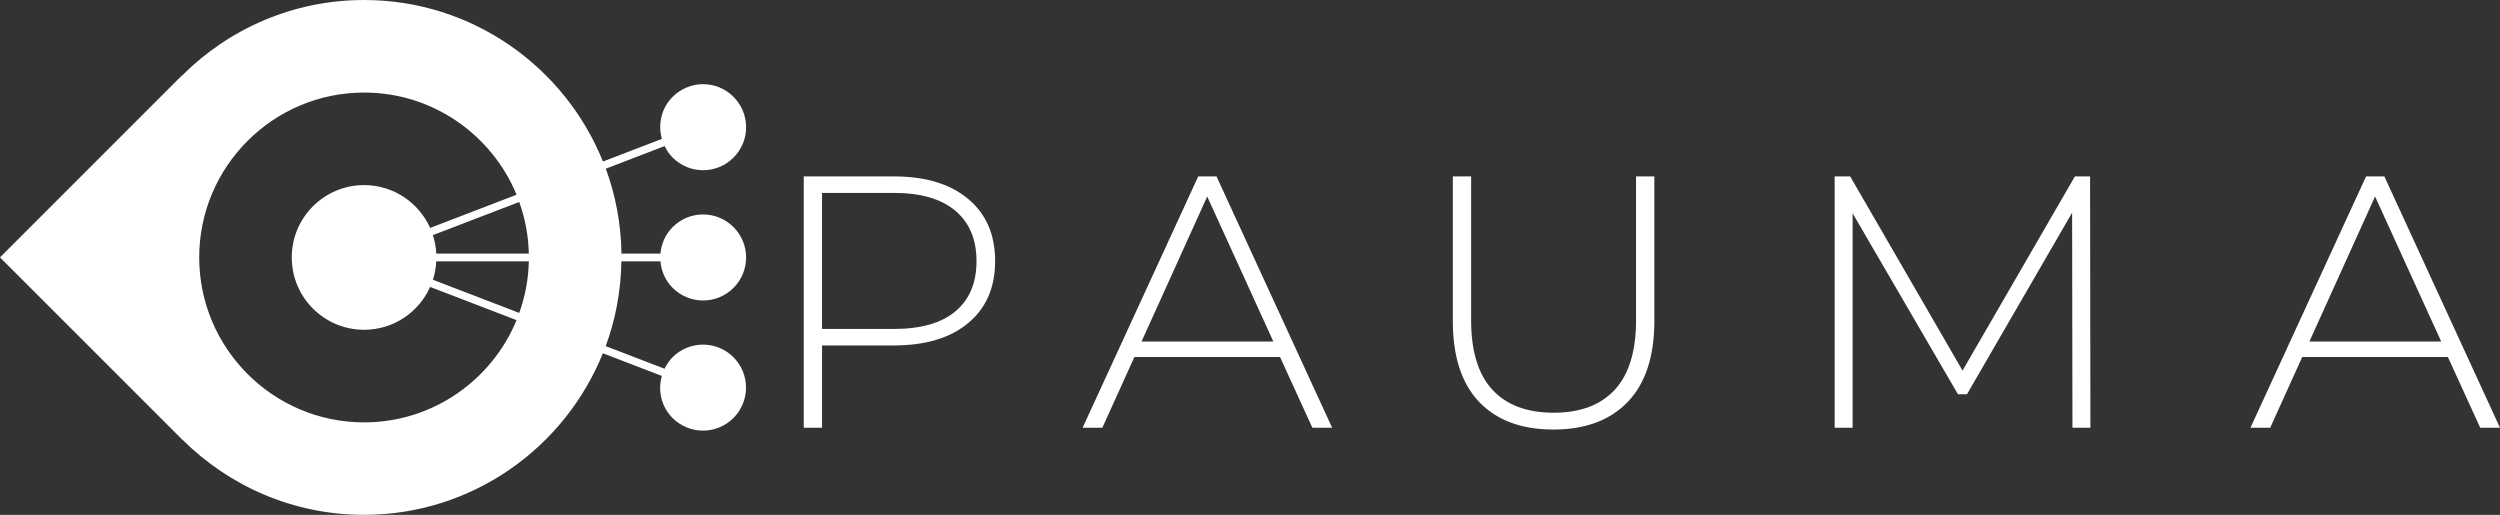 <?xml version="1.0" encoding="UTF-8" standalone="no"?>
<svg
   xmlns:dc="http://purl.org/dc/elements/1.1/"
   xmlns:cc="http://creativecommons.org/ns#"
   xmlns:rdf="http://www.w3.org/1999/02/22-rdf-syntax-ns#"
   xmlns:svg="http://www.w3.org/2000/svg"
   xmlns="http://www.w3.org/2000/svg"
   xmlns:sodipodi="http://sodipodi.sourceforge.net/DTD/sodipodi-0.dtd"
   xmlns:inkscape="http://www.inkscape.org/namespaces/inkscape"
   width="179.396pt"
   height="36.945pt"
   viewBox="0 0 179.396 36.945"
   version="1.2"
   id="svg9549"
   sodipodi:docname="logo_pie.svg"
   inkscape:version="0.92.5 (2060ec1f9f, 2020-04-08)">
  <rect x="0" y="0" width="179.396" height="36.945" fill="#333333" stroke="none"/>
  <sodipodi:namedview
     pagecolor="#ffffff"
     bordercolor="#666666"
     borderopacity="1"
     objecttolerance="10"
     gridtolerance="10"
     guidetolerance="10"
     inkscape:pageopacity="0"
     inkscape:pageshadow="2"
     inkscape:window-width="1920"
     inkscape:window-height="1016"
     id="namedview9551"
     showgrid="false"
     fit-margin-top="0"
     fit-margin-left="0"
     fit-margin-right="0"
     fit-margin-bottom="0"
     inkscape:zoom="0.081555738"
     inkscape:cx="4915.1666"
     inkscape:cy="2358.7097"
     inkscape:window-x="0"
     inkscape:window-y="27"
     inkscape:window-maximized="1"
     inkscape:current-layer="svg9549" />
  <defs
     id="defs3224" />
  <g
     id="g9412"
     style="fill:#ffffff;fill-opacity:1"
     transform="translate(-1064.901,-4913.33)" />
  <g
     id="g9416"
     style="fill:#ffffff;fill-opacity:1"
     transform="translate(-1064.901,-4913.33)" />
  <g
     id="g9424"
     style="fill:#ffffff;fill-opacity:1"
     transform="translate(-1064.901,-4913.33)" />
  <g
     id="g13447"
     transform="translate(-989.068,-3947.652)">
    <g
       id="use9410"
       style="fill:#ffffff;fill-opacity:1"
       transform="matrix(0.75,0,0,0.75,1043.603,3978.346)">
      <path
         inkscape:connector-curvature="0"
         id="path4912"
         d="m 12.812,-24.047 c 3.02,0 5.391,0.719 7.109,2.156 1.719,1.43 2.578,3.414 2.578,5.953 0,2.523 -0.859,4.496 -2.578,5.922 C 18.203,-8.586 15.832,-7.875 12.812,-7.875 H 5.938 V 0 h -1.75 v -24.047 z m 0,14.594 c 2.57,0 4.531,-0.555 5.875,-1.672 1.352,-1.125 2.031,-2.727 2.031,-4.812 0,-2.082 -0.68,-3.691 -2.031,-4.828 -1.344,-1.133 -3.305,-1.703 -5.875,-1.703 h -6.875 v 13.016 z m 0,0"
         style="stroke:none" />
    </g>
    <g
       id="use9414"
       style="fill:#ffffff;fill-opacity:1"
       transform="matrix(0.75,0,0,0.75,1066.625,3978.346)">
      <path
         inkscape:connector-curvature="0"
         id="path4916"
         d="M 19.062,-6.766 H 5.125 L 2.062,0 H 0.172 l 11.062,-24.047 h 1.75 L 24.047,0 H 22.156 Z M 18.422,-8.25 12.094,-22.125 5.812,-8.25 Z m 0,0"
         style="stroke:none" />
    </g>
    <g
       id="use9418"
       style="fill:#ffffff;fill-opacity:1"
       transform="matrix(0.75,0,0,0.75,1090.333,3978.346)">
      <path
         inkscape:connector-curvature="0"
         id="path4924"
         d="M 13.609,0.172 C 10.555,0.172 8.188,-0.707 6.5,-2.469 4.82,-4.238 3.984,-6.816 3.984,-10.203 v -13.844 h 1.75 v 13.766 c 0,2.961 0.676,5.172 2.031,6.641 1.352,1.469 3.312,2.203 5.875,2.203 2.539,0 4.488,-0.734 5.844,-2.203 1.352,-1.469 2.031,-3.68 2.031,-6.641 v -13.766 h 1.75 v 13.844 c 0,3.387 -0.852,5.965 -2.547,7.734 -1.699,1.762 -4.07,2.641 -7.109,2.641 z m 0,0"
         style="stroke:none" />
    </g>
    <g
       id="use9420"
       style="fill:#ffffff;fill-opacity:1"
       transform="matrix(0.75,0,0,0.75,1117.58,3978.346)">
      <path
         inkscape:connector-curvature="0"
         id="path4908"
         d="m 26.938,0 -0.031,-20.578 -10.062,17.375 H 15.984 L 5.906,-20.516 V 0 H 4.188 v -24.047 h 1.484 l 10.75,18.578 10.75,-18.578 H 28.625 L 28.656,0 Z m 0,0"
         style="stroke:none" />
    </g>
    <g
       id="use9422"
       style="fill:#ffffff;fill-opacity:1"
       transform="matrix(0.75,0,0,0.75,1150.428,3978.346)">
      <path
         inkscape:connector-curvature="0"
         id="path4920"
         d="M 19.062,-6.766 H 5.125 L 2.062,0 H 0.172 l 11.062,-24.047 h 1.75 L 24.047,0 H 22.156 Z M 18.422,-8.25 12.094,-22.125 5.812,-8.25 Z m 0,0"
         style="stroke:none" />
    </g>
    <path
       style="fill:#ffffff;fill-opacity:1;fill-rule:nonzero;stroke:none"
       d="m 1015.195,3977.961 c -6.523,0 -11.832,-5.309 -11.832,-11.836 0,-6.523 5.309,-11.832 11.832,-11.832 4.934,0 9.168,3.035 10.941,7.332 l -6.203,2.383 c -0.809,-1.809 -2.625,-3.074 -4.738,-3.074 -2.867,0 -5.191,2.324 -5.191,5.191 0,2.867 2.324,5.191 5.191,5.191 2.113,0 3.93,-1.262 4.738,-3.074 l 6.203,2.383 c -1.773,4.301 -6.008,7.336 -10.941,7.336 m 11.82,-12.113 h -6.641 c -0.023,-0.457 -0.105,-0.902 -0.242,-1.324 l 6.195,-2.379 c 0.418,1.164 0.66,2.406 0.688,3.703 m -0.688,4.258 -6.195,-2.379 c 0.137,-0.418 0.219,-0.863 0.242,-1.324 h 6.641 c -0.027,1.297 -0.27,2.543 -0.688,3.703 m 7.336,-3.703 h 2.797 c 0.062,0.695 0.344,1.375 0.879,1.906 1.203,1.207 3.16,1.207 4.363,0 1.207,-1.203 1.207,-3.16 0,-4.363 -1.203,-1.207 -3.16,-1.207 -4.363,0 -0.531,0.531 -0.816,1.207 -0.879,1.902 h -2.797 c -0.031,-2.137 -0.422,-4.188 -1.125,-6.09 l 4.223,-1.625 c 0.145,0.297 0.328,0.582 0.578,0.828 1.203,1.207 3.16,1.207 4.363,0 1.207,-1.203 1.207,-3.156 0,-4.363 -1.203,-1.207 -3.16,-1.207 -4.363,0 -0.82,0.816 -1.07,1.98 -0.773,3.019 l -4.231,1.625 c -2.734,-6.785 -9.383,-11.59 -17.141,-11.59 -5.09,0 -9.711,2.074 -13.055,5.418 l -0.01,-0.01 -13.062,13.062 13.117,13.113 v -0.01 c 3.344,3.316 7.938,5.371 13.004,5.371 7.758,0 14.406,-4.809 17.141,-11.594 l 4.231,1.625 c -0.297,1.043 -0.047,2.203 0.773,3.023 1.203,1.203 3.16,1.203 4.363,0 1.207,-1.207 1.207,-3.16 0,-4.367 -1.203,-1.203 -3.16,-1.203 -4.363,0 -0.25,0.25 -0.433,0.531 -0.578,0.828 l -4.223,-1.621 c 0.703,-1.906 1.094,-3.957 1.125,-6.094"
       id="path9426"
       inkscape:connector-curvature="0" />
  </g>
</svg>

